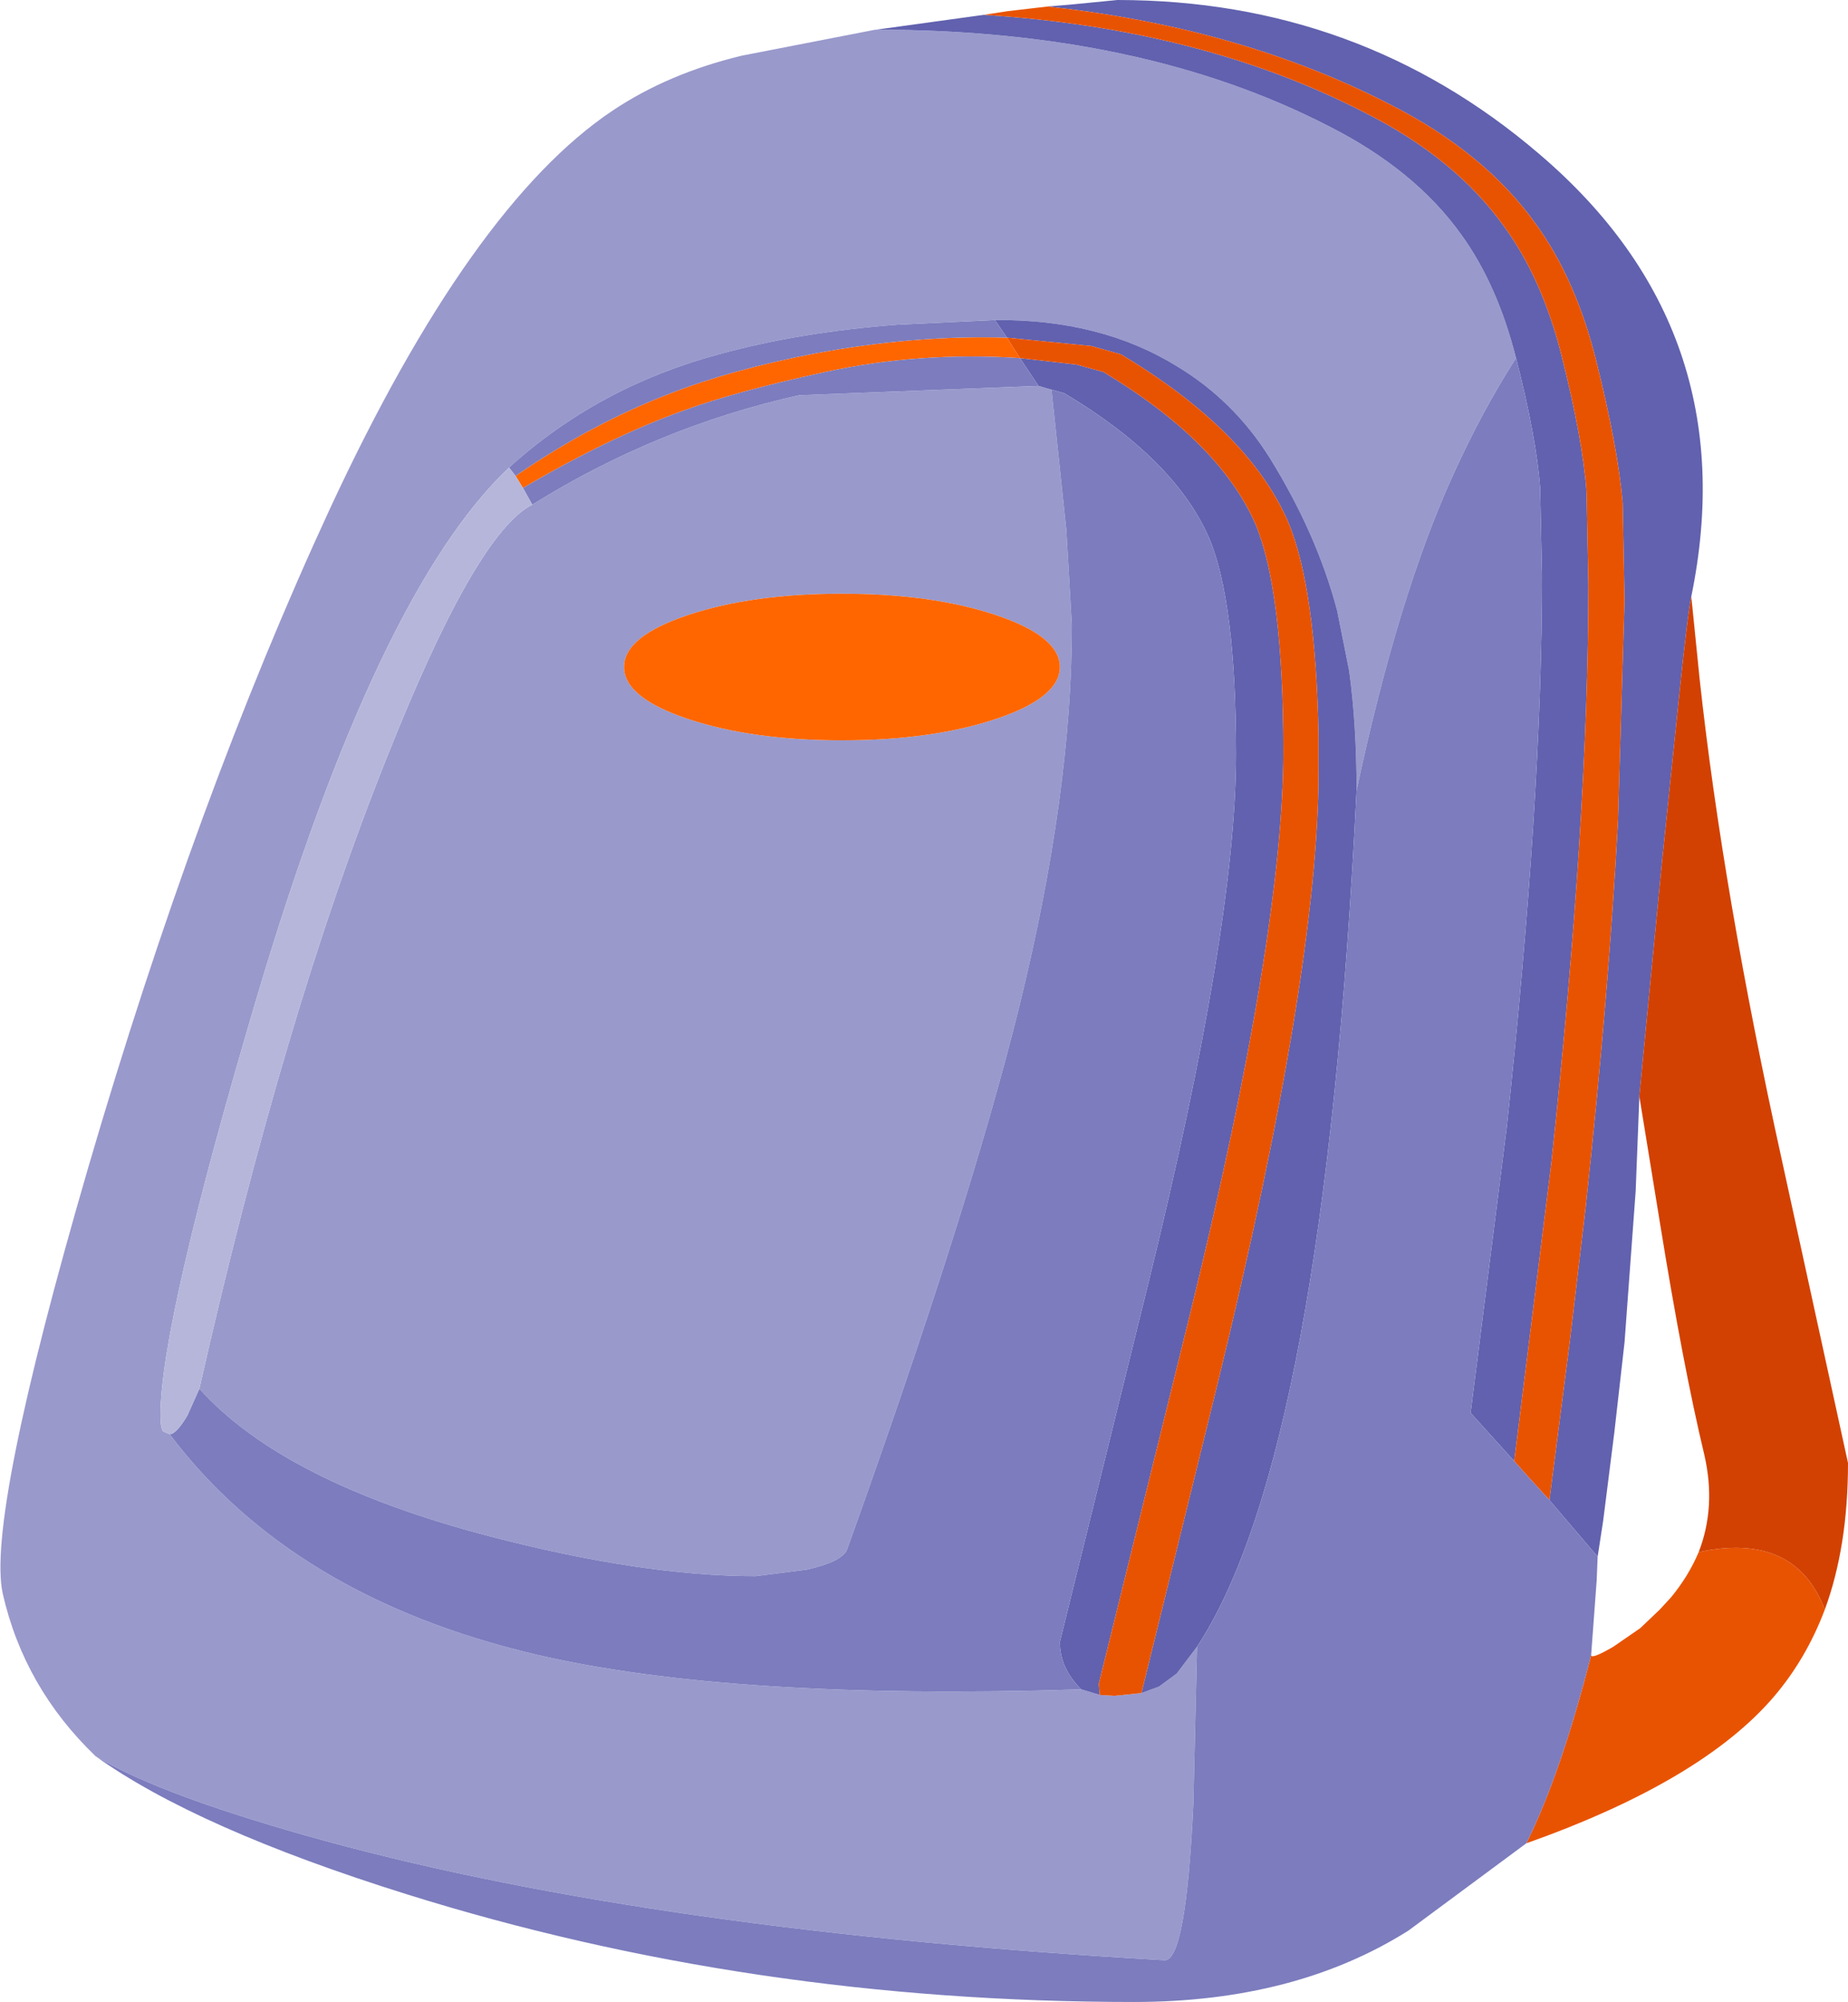 <?xml version="1.0" encoding="UTF-8" standalone="no"?>
<svg xmlns:xlink="http://www.w3.org/1999/xlink" height="107.9px" width="99.65px" xmlns="http://www.w3.org/2000/svg">
  <g transform="matrix(1.0, 0.0, 0.0, 1.0, 0.15, -0.05)">
    <path d="M5.0 94.7 Q1.15 91.0 0.0 85.95 -0.9 81.9 4.6 63.0 10.45 43.0 17.65 27.45 25.25 11.1 32.9 6.0 35.9 4.0 39.85 3.05 L47.05 1.65 47.1 1.65 Q61.4 1.65 71.5 6.85 76.15 9.2 78.65 12.7 80.6 15.4 81.6 19.35 79.8 22.15 78.25 25.55 75.25 32.1 73.0 42.65 73.0 39.1 72.6 36.2 L71.95 32.95 Q70.85 28.8 68.3 24.7 66.35 21.6 63.25 19.75 59.15 17.25 53.5 17.3 L48.25 17.55 Q42.95 17.95 38.6 19.15 32.1 20.9 27.3 25.25 20.2 31.95 13.7 53.8 8.5 71.35 8.5 76.35 8.5 77.0 8.65 77.2 L9.0 77.35 Q15.6 86.1 28.65 89.2 39.25 91.7 58.15 91.1 L59.15 91.4 59.95 91.45 61.4 91.3 62.35 90.95 63.3 90.25 64.4 88.8 64.2 97.3 Q63.8 105.75 62.65 105.7 35.35 104.15 17.5 99.3 8.55 96.85 5.0 94.7 M55.85 20.85 L56.55 21.05 57.35 28.6 57.65 33.75 Q57.65 42.8 54.8 54.35 52.1 65.25 45.55 83.5 45.35 84.2 43.35 84.65 L40.6 85.0 Q34.5 85.0 26.25 82.85 15.15 79.95 10.6 74.9 15.15 54.75 20.7 40.9 25.5 28.8 28.55 27.25 35.3 23.05 42.95 21.35 L55.85 20.85 M57.25 21.25 L56.55 21.05 57.25 21.25 M53.55 33.2 Q50.1 32.05 45.25 32.05 40.4 32.05 36.95 33.2 33.5 34.35 33.5 36.0 33.5 37.65 36.95 38.8 40.4 39.95 45.25 39.95 50.1 39.95 53.55 38.8 57.0 37.65 57.0 36.0 57.0 34.35 53.55 33.2" fill="#9999cc" fill-rule="evenodd" stroke="none"/>
    <path d="M54.15 18.25 L54.85 19.35 Q49.4 19.0 44.35 20.1 39.5 21.15 36.65 22.2 32.75 23.6 28.05 26.35 L27.65 25.7 Q31.8 22.85 36.0 21.25 39.35 19.95 43.8 19.1 49.15 18.1 54.15 18.25 M53.55 33.2 Q57.0 34.35 57.0 36.0 57.0 37.65 53.55 38.8 50.1 39.95 45.25 39.95 40.4 39.95 36.95 38.8 33.5 37.65 33.5 36.0 33.5 34.35 36.95 33.2 40.4 32.05 45.25 32.05 50.1 32.05 53.55 33.2" fill="#ff6600" fill-rule="evenodd" stroke="none"/>
    <path d="M83.4 80.9 L84.5 72.35 85.35 65.15 Q86.6 53.6 87.1 44.25 L87.45 32.4 87.35 27.15 Q87.1 24.2 85.9 19.4 84.8 15.05 82.65 12.1 79.9 8.25 74.75 5.65 66.85 1.6 56.75 0.45 L56.35 0.4 57.55 0.3 60.1 0.05 Q73.15 0.05 82.85 8.35 94.0 17.85 91.05 32.2 90.85 33.15 90.4 37.5 L89.45 46.7 88.25 59.1 88.25 59.15 88.05 64.25 87.45 72.4 86.9 77.25 86.3 82.0 86.0 83.95 83.4 80.9 M52.9 0.85 Q64.65 1.6 73.4 6.1 78.3 8.55 80.95 12.25 83.0 15.05 84.05 19.2 85.2 23.75 85.4 26.55 L85.5 31.55 Q85.5 44.15 83.5 62.75 L81.5 78.8 79.15 76.2 81.1 60.8 Q83.0 43.1 83.0 31.1 L82.9 26.35 Q82.7 23.65 81.6 19.35 80.6 15.4 78.65 12.7 76.15 9.2 71.5 6.85 61.4 1.65 47.1 1.65 L52.9 0.85 M53.5 17.3 Q59.15 17.25 63.25 19.75 66.35 21.6 68.3 24.7 70.85 28.8 71.95 32.95 L72.6 36.2 Q73.0 39.1 73.0 42.65 71.25 78.4 64.4 88.8 L63.3 90.25 62.35 90.95 61.4 91.3 65.5 74.65 Q70.95 52.35 70.95 41.65 L70.95 39.7 Q70.8 31.7 69.3 28.15 67.15 23.25 60.3 19.15 L58.7 18.7 54.15 18.25 53.5 17.3 M54.85 19.35 L57.9 19.7 59.35 20.1 Q65.6 23.85 67.55 28.3 69.05 31.9 69.05 40.55 69.05 50.3 64.1 70.55 L59.1 90.8 59.15 91.4 58.15 91.1 Q57.0 89.95 57.0 88.55 L61.75 69.3 Q66.5 50.0 66.5 40.7 66.5 32.5 65.05 29.05 63.2 24.8 57.25 21.25 L56.55 21.05 55.85 20.85 54.85 19.35" fill="#6161af" fill-rule="evenodd" stroke="none"/>
    <path d="M56.35 0.4 L56.75 0.45 Q66.85 1.6 74.75 5.65 79.9 8.25 82.65 12.1 84.8 15.05 85.9 19.4 87.1 24.2 87.35 27.15 L87.45 32.4 87.1 44.25 Q86.6 53.6 85.35 65.15 L84.5 72.35 83.4 80.9 82.35 79.75 81.5 78.8 83.5 62.75 Q85.5 44.15 85.5 31.55 L85.4 26.55 Q85.2 23.75 84.05 19.2 83.0 15.05 80.95 12.25 78.3 8.55 73.4 6.1 64.65 1.6 52.9 0.85 L54.2 0.65 56.35 0.4 M91.45 83.7 Q96.65 82.6 98.25 86.8 97.25 89.45 95.5 91.5 91.6 96.05 82.15 99.4 84.0 95.7 85.65 89.25 85.65 89.5 86.85 88.8 L88.3 87.8 89.35 86.8 89.95 86.15 Q90.9 85.0 91.45 83.7 M54.15 18.25 L58.7 18.7 60.3 19.15 Q67.15 23.25 69.3 28.15 70.8 31.7 70.95 39.7 L70.95 41.65 Q70.95 52.35 65.5 74.65 L61.4 91.3 59.95 91.45 59.15 91.4 59.1 90.8 64.1 70.55 Q69.05 50.3 69.05 40.55 69.05 31.9 67.55 28.3 65.6 23.85 59.35 20.1 L57.9 19.7 54.85 19.35 54.15 18.25" fill="#e85302" fill-rule="evenodd" stroke="none"/>
    <path d="M83.4 80.9 L86.0 83.95 85.95 85.2 85.65 89.25 Q84.0 95.7 82.15 99.4 L75.8 104.1 Q69.7 107.95 61.0 107.95 40.35 107.95 21.8 102.15 10.45 98.6 5.0 94.7 8.55 96.85 17.5 99.3 35.35 104.15 62.65 105.7 63.8 105.75 64.2 97.3 L64.4 88.8 Q71.25 78.4 73.0 42.65 75.25 32.1 78.25 25.55 79.8 22.15 81.6 19.35 82.7 23.65 82.9 26.35 L83.0 31.1 Q83.0 43.1 81.1 60.8 L79.15 76.2 81.5 78.8 82.35 79.75 83.4 80.9 M53.5 17.3 L54.15 18.25 Q49.15 18.1 43.8 19.1 39.35 19.95 36.0 21.25 31.8 22.85 27.65 25.7 L27.3 25.25 Q32.1 20.9 38.6 19.15 42.95 17.95 48.25 17.55 L53.5 17.3 M56.55 21.05 L55.85 20.85 56.55 21.05 57.25 21.25 Q63.2 24.8 65.05 29.05 66.5 32.5 66.5 40.7 66.5 50.0 61.75 69.3 L57.0 88.55 Q57.0 89.95 58.15 91.1 39.25 91.7 28.65 89.2 15.6 86.1 9.0 77.35 9.35 77.35 9.95 76.35 L10.6 74.9 Q15.15 79.95 26.25 82.85 34.5 85.0 40.6 85.0 L43.35 84.65 Q45.35 84.2 45.55 83.5 52.1 65.25 54.8 54.35 57.65 42.8 57.65 33.75 L57.35 28.6 56.55 21.05 M55.85 20.85 L42.95 21.35 Q35.3 23.05 28.55 27.25 L28.05 26.35 Q32.75 23.6 36.65 22.2 39.5 21.15 44.35 20.1 49.4 19.0 54.85 19.35 L55.85 20.85" fill="#7c7cbe" fill-rule="evenodd" stroke="none"/>
    <path d="M28.55 27.25 Q25.5 28.8 20.7 40.9 15.15 54.75 10.6 74.9 L9.95 76.35 Q9.35 77.35 9.0 77.35 L8.65 77.2 Q8.5 77.0 8.5 76.35 8.5 71.35 13.7 53.8 20.2 31.95 27.3 25.25 L27.65 25.7 28.05 26.35 28.55 27.25" fill="#b6b6da" fill-rule="evenodd" stroke="none"/>
    <path d="M88.25 59.15 L88.25 59.1 89.45 46.7 90.4 37.5 Q90.85 33.15 91.05 32.2 L91.5 36.65 Q92.75 48.15 95.95 62.65 L99.5 78.9 Q99.5 83.4 98.25 86.8 96.65 82.6 91.45 83.7 92.4 81.25 91.75 78.45 90.6 73.65 89.35 65.9 L88.25 59.15" fill="#d24102" fill-rule="evenodd" stroke="none"/>
  </g>
</svg>
